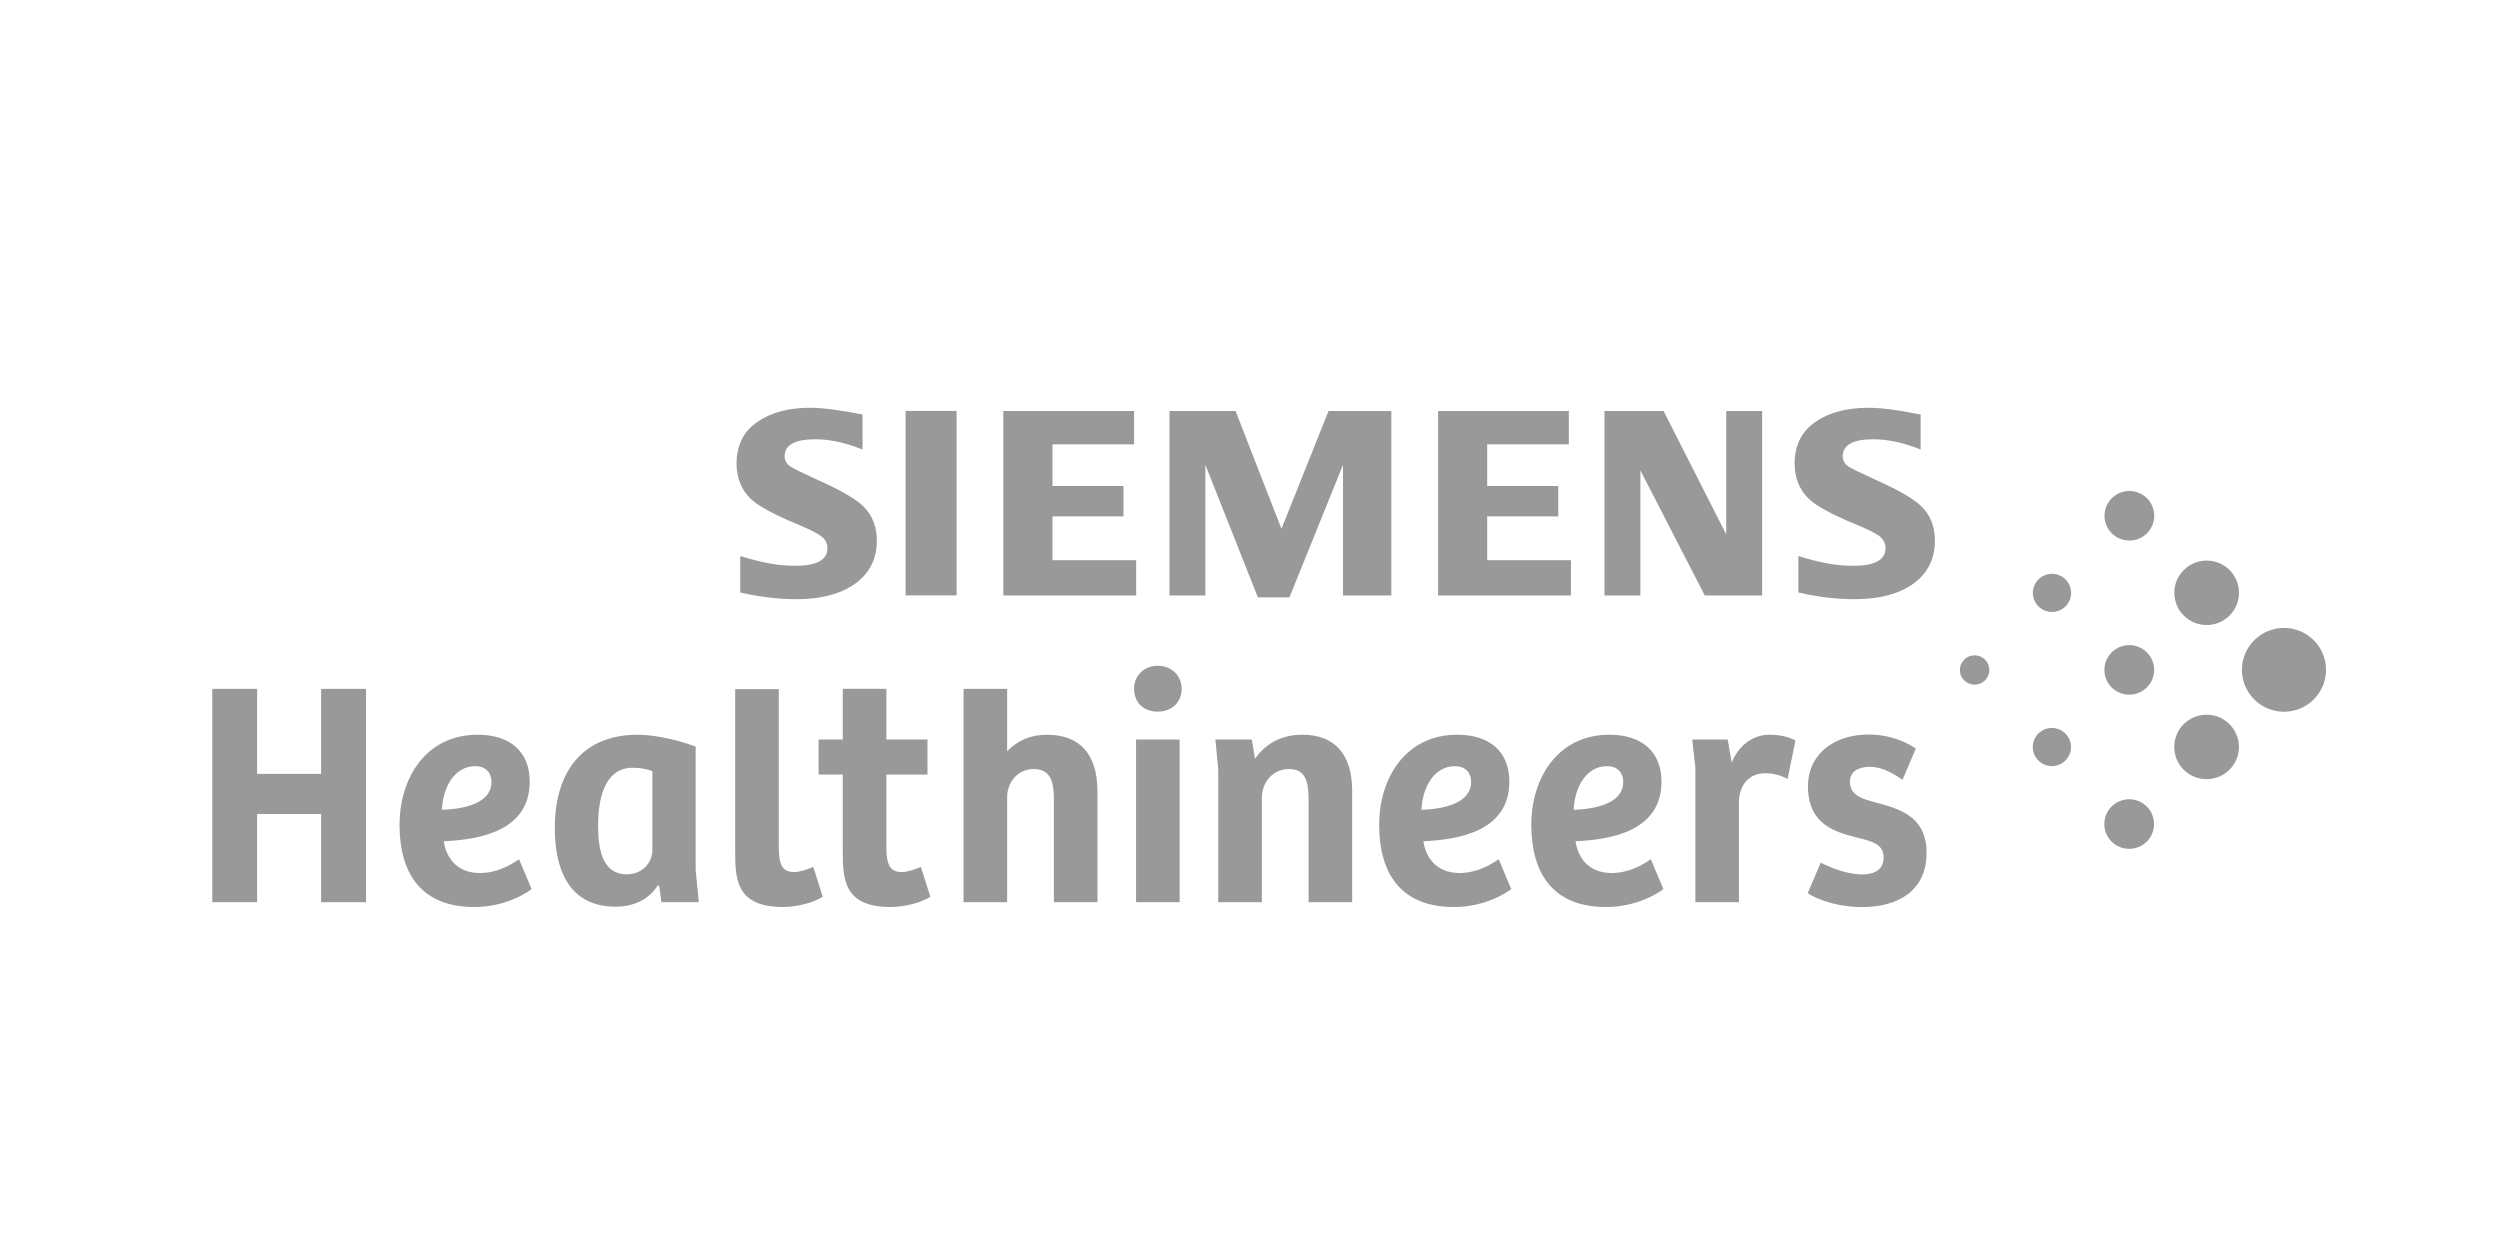 <?xml version="1.0" encoding="UTF-8"?>
<svg xmlns="http://www.w3.org/2000/svg" version="1.1" width="498" height="247"><svg xmlns:xlink="http://www.w3.org/1999/xlink" width="557" height="247" viewBox="0 0 336 149" version="1.1" x="-29" y="0">
    <!-- Generator: Sketch 51.2 (57519) - http://www.bohemiancoding.com/sketch -->
    <title>Siemens Healthineers</title>
    <desc>Created with Sketch.</desc>
    <defs/>
    <g id="Siemens-Healthineers" stroke="none" stroke-width="1" fill="none" fill-rule="evenodd">
        <g id="Group" transform="translate(43, 49)" fill="#999999" fill-rule="nonzero">
            <path d="M210.519,32.757 C210.864,33.101 211.317,33.274 211.77,33.274 C212.223,33.274 212.676,33.101 213.02,32.757 C213.367,32.413 213.539,31.962 213.539,31.51 C213.539,31.059 213.367,30.609 213.02,30.263 C212.676,29.919 212.223,29.748 211.77,29.748 C211.317,29.748 210.864,29.919 210.519,30.263 C210.174,30.609 210,31.059 210,31.51 C210,31.962 210.174,32.413 210.519,32.757 M219.443,23.865 C219.892,24.312 220.48,24.535 221.069,24.535 C221.657,24.535 222.246,24.312 222.695,23.865 C223.145,23.418 223.368,22.831 223.368,22.245 C223.368,21.658 223.145,21.072 222.695,20.625 C222.246,20.178 221.657,19.953 221.069,19.953 C220.48,19.953 219.892,20.178 219.443,20.625 C218.995,21.072 218.771,21.658 218.771,22.245 C218.771,22.831 218.995,23.418 219.443,23.865 M219.432,42.386 C219.88,42.833 220.468,43.057 221.058,43.057 C221.645,43.057 222.235,42.833 222.683,42.386 C223.134,41.939 223.356,41.352 223.356,40.766 C223.356,40.179 223.134,39.593 222.683,39.147 C222.235,38.7 221.645,38.474 221.058,38.474 C220.468,38.474 219.88,38.7 219.432,39.147 C218.983,39.593 218.759,40.179 218.759,40.766 C218.759,41.352 218.983,41.939 219.432,42.386 M228.254,15.085 C228.838,15.667 229.603,15.957 230.368,15.957 C231.133,15.957 231.898,15.667 232.482,15.085 C233.066,14.503 233.357,13.741 233.357,12.978 C233.357,12.216 233.066,11.454 232.482,10.872 C231.898,10.29 231.133,10 230.368,10 C229.603,10 228.838,10.29 228.254,10.872 C227.67,11.454 227.379,12.216 227.379,12.978 C227.379,13.741 227.67,14.503 228.254,15.085 M228.242,33.606 C228.827,34.188 229.591,34.478 230.356,34.478 C231.121,34.478 231.886,34.188 232.47,33.606 C233.055,33.024 233.346,32.262 233.346,31.5 C233.346,30.737 233.055,29.975 232.47,29.393 C231.886,28.811 231.121,28.521 230.356,28.521 C229.591,28.521 228.827,28.811 228.242,29.393 C227.658,29.975 227.367,30.737 227.367,31.5 C227.367,32.262 227.658,33.024 228.242,33.606 M228.232,52.128 C228.816,52.71 229.581,53 230.346,53 C231.111,53 231.876,52.71 232.46,52.128 C233.044,51.546 233.336,50.784 233.336,50.022 C233.336,49.259 233.044,48.497 232.46,47.915 C231.876,47.333 231.111,47.043 230.346,47.043 C229.581,47.043 228.816,47.333 228.232,47.915 C227.648,48.497 227.357,49.259 227.357,50.022 C227.357,50.784 227.648,51.546 228.232,52.128 M236.908,24.972 C237.666,25.729 238.66,26.105 239.655,26.105 C240.651,26.105 241.646,25.729 242.406,24.972 C243.163,24.217 243.543,23.226 243.543,22.235 C243.543,21.244 243.163,20.253 242.404,19.496 C241.644,18.739 240.65,18.361 239.655,18.361 C238.66,18.361 237.666,18.739 236.908,19.494 C236.149,20.251 235.769,21.242 235.769,22.233 C235.769,23.226 236.149,24.217 236.908,24.972 M236.899,43.494 C237.657,44.251 238.652,44.627 239.646,44.627 C240.643,44.627 241.637,44.251 242.397,43.494 C243.155,42.737 243.534,41.748 243.534,40.757 C243.534,39.766 243.155,38.775 242.395,38.018 C241.636,37.261 240.641,36.883 239.646,36.883 C238.652,36.883 237.657,37.259 236.899,38.016 C236.14,38.773 235.76,39.764 235.76,40.755 C235.76,41.748 236.14,42.737 236.899,43.494 M245.374,35.05 C246.361,36.033 247.653,36.525 248.947,36.525 C250.24,36.525 251.532,36.033 252.519,35.05 C253.506,34.066 254,32.778 254,31.489 C254,30.201 253.506,28.914 252.519,27.931 C251.532,26.947 250.24,26.455 248.947,26.455 C247.653,26.455 246.361,26.947 245.374,27.931 C244.387,28.914 243.893,30.201 243.893,31.489 C243.893,32.778 244.387,34.066 245.374,35.05" id="path4311"/>
            <path d="M190.59,22.193 L190.59,17.813 C193.033,18.598 195.215,18.99 197.134,18.99 C199.753,18.99 201.064,18.292 201.064,16.893 C201.064,16.371 200.877,15.933 200.507,15.578 C200.116,15.2 199.111,14.68 197.492,14.012 C194.616,12.822 192.729,11.798 191.848,10.944 C190.713,9.835 190.144,8.422 190.144,6.7 C190.144,4.519 190.968,2.854 192.625,1.707 C194.255,0.57 196.386,0 199.012,0 C200.486,0 202.397,0.238 204.742,0.713 L205.284,0.807 L205.284,5.018 C203.247,4.196 201.353,3.786 199.595,3.786 C197.147,3.786 195.923,4.469 195.923,5.838 C195.923,6.348 196.17,6.766 196.664,7.09 C197.057,7.339 198.201,7.892 200.087,8.75 C202.744,9.95 204.523,10.993 205.417,11.882 C206.472,12.936 207,14.299 207,15.971 C207,18.372 205.97,20.204 203.916,21.467 C202.232,22.488 200.055,23 197.393,23 C195.14,23 192.871,22.731 190.59,22.193 Z M181.925,0.384 L181.925,15.224 L174.395,0.384 L167.294,0.384 L167.294,22.552 L171.609,22.552 L171.609,7.515 L179.342,22.552 L186.241,22.552 L186.241,0.384 L181.925,0.384 Z M147.298,0.384 L147.298,22.552 L163.264,22.552 L163.264,18.315 L153.202,18.315 L153.202,13.056 L161.74,13.056 L161.74,9.4 L153.202,9.4 L153.202,4.396 L163.009,4.396 L163.009,0.384 L147.298,0.384 Z M134.137,0.384 L128.479,14.547 L122.963,0.384 L115.02,0.384 L115.02,22.552 L119.335,22.552 L119.335,6.858 L125.643,22.775 L129.442,22.775 L135.873,6.858 L135.873,22.552 L141.68,22.552 L141.68,0.384 L134.137,0.384 Z M95.057,0.384 L95.057,22.552 L111.02,22.552 L111.02,18.315 L100.961,18.315 L100.961,13.056 L109.496,13.056 L109.496,9.4 L100.961,9.4 L100.961,4.396 L110.767,4.396 L110.767,0.384 L95.057,0.384 Z M83.314,22.55 L86.376,22.55 L89.44,22.55 L89.44,11.467 L89.44,0.383 L86.376,0.383 L83.314,0.383 L83.314,11.467 L83.314,22.55 Z M63.445,22.193 L63.445,17.813 C65.91,18.598 68.091,18.99 69.99,18.99 C72.609,18.99 73.919,18.292 73.919,16.893 C73.919,16.371 73.727,15.933 73.347,15.578 C72.954,15.2 71.956,14.68 70.345,14.012 C67.461,12.813 65.576,11.789 64.7,10.944 C63.569,9.826 63,8.418 63,6.715 C63,4.525 63.828,2.854 65.481,1.707 C67.112,0.57 69.241,0 71.864,0 C73.311,0 75.404,0.269 78.139,0.807 L78.139,5.018 C76.104,4.196 74.212,3.786 72.467,3.786 C70.006,3.786 68.776,4.469 68.776,5.838 C68.776,6.348 69.026,6.766 69.521,7.09 C69.934,7.35 71.071,7.903 72.928,8.75 C75.603,9.95 77.387,10.993 78.272,11.882 C79.326,12.936 79.856,14.299 79.856,15.971 C79.856,18.372 78.822,20.204 76.754,21.467 C75.083,22.488 72.91,23 70.247,23 C67.996,23 65.728,22.731 63.445,22.193 Z" id="path4339"/>
            <path d="M81.004,44.068 L85.943,44.068 L85.943,39.864 L81.004,39.864 L81.004,33.773 L75.765,33.773 L75.765,39.866 L72.858,39.866 L72.858,44.07 L75.765,44.07 L75.765,53.59 C75.765,56.83 76.065,59.99 81.494,59.99 C83.154,59.99 85.15,59.491 86.283,58.758 L85.15,55.17 C84.323,55.518 83.53,55.789 82.849,55.789 C81.455,55.789 81.004,54.939 81.004,52.819 L81.004,44.068 Z M204.687,40.986 L204.701,40.94 C203.033,39.823 200.845,39.149 198.459,39.278 C194.586,39.484 191.541,41.846 191.752,45.927 C191.962,50.012 194.872,50.975 197.736,51.67 C199.381,52.084 200.756,52.399 200.833,53.9 C200.908,55.365 199.92,55.997 198.529,56.072 C196.825,56.161 194.67,55.387 193.281,54.656 L191.718,58.333 C192.819,59.085 195.654,60.158 198.993,59.98 C203.355,59.746 206.21,57.397 205.988,53.044 C205.782,49.038 202.65,48.163 199.857,47.423 C198.137,46.976 196.87,46.54 196.791,45.039 C196.727,43.767 197.718,43.212 198.96,43.144 C200.247,43.077 201.633,43.653 203.104,44.708 L204.687,40.986 L204.687,40.986 Z M183.455,47.268 C183.53,45.226 184.736,43.914 186.621,43.914 C187.6,43.914 188.508,44.183 189.296,44.607 L190.239,39.981 C189.335,39.479 188.168,39.287 187.11,39.287 C185.34,39.287 183.492,40.365 182.588,42.641 L182.098,39.864 L177.838,39.864 L178.216,43.258 L178.216,59.411 L183.455,59.411 L183.455,47.268 Z M126.123,59.412 L126.123,46.882 C126.123,45.031 127.406,43.413 129.402,43.413 C131.401,43.413 131.738,44.993 131.738,47.113 L131.738,59.412 L136.977,59.412 L136.977,46.071 C136.977,41.446 134.716,39.286 130.986,39.286 C128.46,39.286 126.576,40.368 125.294,42.179 L124.916,39.865 L120.543,39.865 L120.883,43.49 L120.883,59.412 L126.123,59.412 Z M110.766,33.757 C110.766,34.57 111.043,35.258 111.537,35.745 C112.031,36.231 112.742,36.514 113.61,36.514 C114.458,36.514 115.18,36.231 115.686,35.745 C116.195,35.258 116.49,34.57 116.49,33.757 C116.49,33.001 116.195,32.313 115.686,31.811 C115.18,31.311 114.458,31 113.61,31 C112.76,31 112.049,31.311 111.551,31.811 C111.052,32.313 110.766,33.001 110.766,33.757 Z M111.006,59.413 L113.627,59.413 L116.246,59.413 L116.246,49.64 L116.246,39.865 L113.627,39.865 L111.006,39.865 L111.006,49.64 L111.006,59.413 Z M95.516,59.412 L95.516,46.805 C95.516,44.993 96.798,43.413 98.72,43.413 C100.718,43.413 101.131,44.954 101.131,46.959 L101.131,59.412 L106.37,59.412 L106.37,46.152 C106.37,41.562 104.222,39.286 100.265,39.286 C98.417,39.286 96.722,39.98 95.516,41.291 L95.516,33.774 L90.277,33.774 L90.277,59.412 L95.516,59.412 Z M62.836,33.812 L62.836,53.591 C62.836,56.829 63.136,59.991 68.565,59.991 C70.225,59.991 72.221,59.491 73.352,58.757 L72.221,55.171 C71.392,55.519 70.601,55.789 69.924,55.789 C68.526,55.789 68.075,54.94 68.075,52.82 L68.075,33.812 L62.836,33.812 Z M58.463,59.412 L58.086,55.52 L58.086,40.712 C55.222,39.634 52.431,39.286 51.15,39.286 C44.48,39.286 41.161,43.72 41.161,50.507 C41.161,55.71 43.009,59.952 48.473,59.952 C50.51,59.952 52.394,59.182 53.525,57.408 L53.715,57.448 L53.978,59.412 L58.463,59.412 Z M52.884,53.167 C52.884,54.594 51.755,56.058 49.794,56.058 C47.004,56.058 46.363,53.321 46.363,50.198 C46.363,46.419 47.419,43.259 50.51,43.259 C51.49,43.259 52.394,43.451 52.884,43.682 L52.884,53.167 Z M13.079,33.774 L13.079,43.99 L5.39,43.99 L5.39,33.774 L0,33.774 L0,59.413 L5.39,59.413 L5.39,48.811 L13.079,48.811 L13.079,59.413 L18.471,59.413 L18.471,33.774 L13.079,33.774 Z M38.146,44.916 C38.146,41.254 35.696,39.286 31.889,39.286 C25.708,39.286 22.504,44.455 22.504,50.121 C22.504,55.905 25.067,59.991 31.473,59.991 C35.282,59.991 37.921,58.217 38.372,57.832 L36.865,54.248 C35.81,54.978 34.189,55.905 32.154,55.905 C29.288,55.905 28.081,53.937 27.818,52.087 C32.379,51.895 38.146,50.736 38.146,44.916 Z M33.548,44.956 C33.548,47.615 30.041,48.232 27.593,48.31 C27.704,45.648 29.062,43.065 31.626,43.065 C32.793,43.065 33.548,43.797 33.548,44.956 Z M174.145,44.916 C174.145,41.254 171.694,39.286 167.887,39.286 C161.706,39.286 158.502,44.455 158.502,50.121 C158.502,55.905 161.065,59.991 167.472,59.991 C171.281,59.991 173.919,58.217 174.37,57.832 L172.861,54.248 C171.807,54.978 170.187,55.905 168.152,55.905 C165.286,55.905 164.081,53.937 163.816,52.087 C168.379,51.895 174.145,50.736 174.145,44.916 Z M169.546,44.956 C169.546,47.615 166.04,48.232 163.591,48.31 C163.702,45.648 165.06,43.065 167.624,43.065 C168.791,43.065 169.546,43.797 169.546,44.956 Z M155.863,44.916 C155.863,41.254 153.413,39.286 149.605,39.286 C143.425,39.286 140.221,44.455 140.221,50.121 C140.221,55.905 142.784,59.991 149.19,59.991 C152.999,59.991 155.638,58.217 156.089,57.832 L154.582,54.248 C153.525,54.978 151.906,55.905 149.87,55.905 C147.005,55.905 145.798,53.937 145.535,52.087 C150.098,51.895 155.863,50.736 155.863,44.916 Z M151.265,44.956 C151.265,47.615 147.758,48.232 145.309,48.31 C145.42,45.648 146.779,43.065 149.342,43.065 C150.509,43.065 151.265,43.797 151.265,44.956 Z" id="path4391"/>
        </g>
    </g>
</svg></svg>

